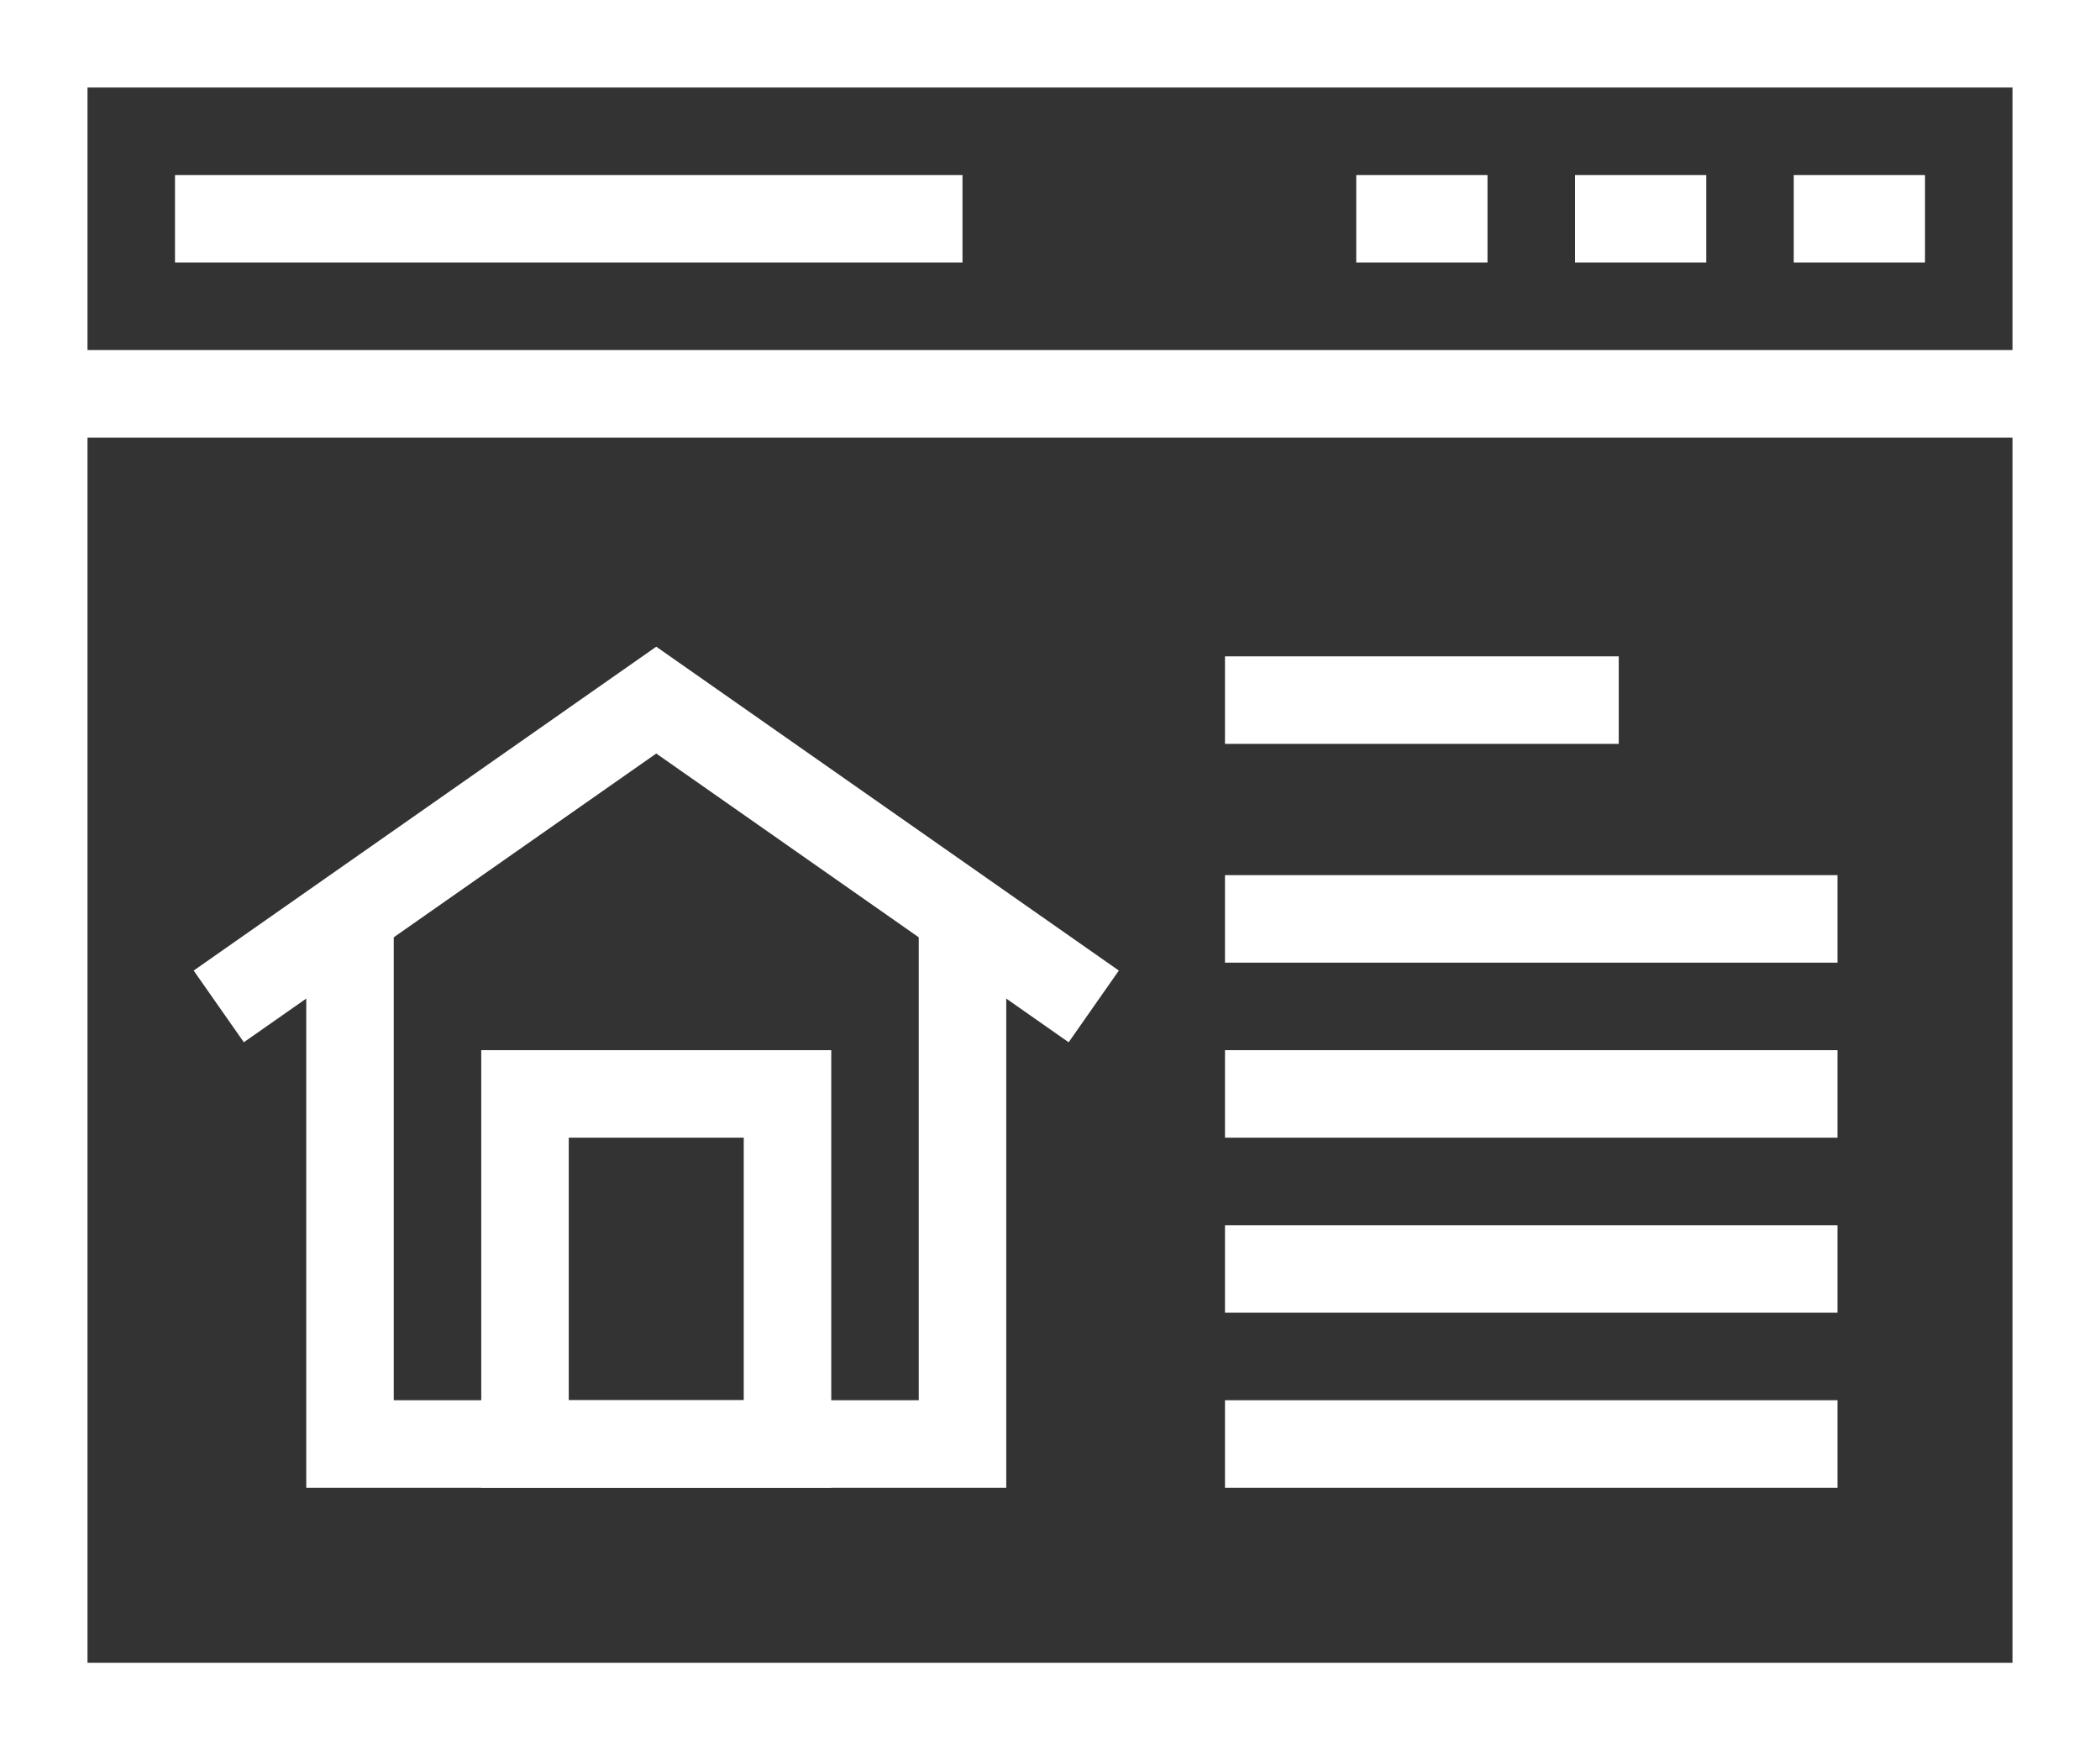 <svg width="48" height="40" viewBox="0 0 48 40" fill="none" xmlns="http://www.w3.org/2000/svg">
<rect x="0" y="0" width="48" height="40" fill="#333333" stroke="none"/>
<g clip-path="url(#clip0_993_1207)">
<path d="M25 23L15 16L5 23" stroke="white" stroke-width="2" stroke-miterlimit="10"/>
<path d="M8 21V33H22V21" stroke="white" stroke-width="2" stroke-miterlimit="10"/>
<path d="M18 25H12V33H18V25Z" stroke="white" stroke-width="2" stroke-miterlimit="10"/>
<path d="M47 1H1V39H47V1Z" stroke="white" stroke-width="2" stroke-miterlimit="10"/>
<path d="M47 9H1" stroke="white" stroke-width="2" stroke-miterlimit="10"/>
<path d="M39 5H36" stroke="white" stroke-width="2" stroke-miterlimit="10"/>
<path d="M44 5H41" stroke="white" stroke-width="2" stroke-miterlimit="10"/>
<path d="M34 5H31" stroke="white" stroke-width="2" stroke-miterlimit="10"/>
<path d="M22 5H4" stroke="white" stroke-width="2" stroke-miterlimit="10"/>
<path d="M28 16H37" stroke="white" stroke-width="2" stroke-miterlimit="10"/>
<path d="M28 33H42" stroke="white" stroke-width="2" stroke-miterlimit="10"/>
<path d="M28 21H42" stroke="white" stroke-width="2" stroke-miterlimit="10"/>
<path d="M28 25H42" stroke="white" stroke-width="2" stroke-miterlimit="10"/>
<path d="M28 29H42" stroke="white" stroke-width="2" stroke-miterlimit="10"/>
</g>
<defs>
<clipPath id="clip0_993_1207">
<rect width="48" height="40" fill="white"/>
</clipPath>
</defs>
</svg>
